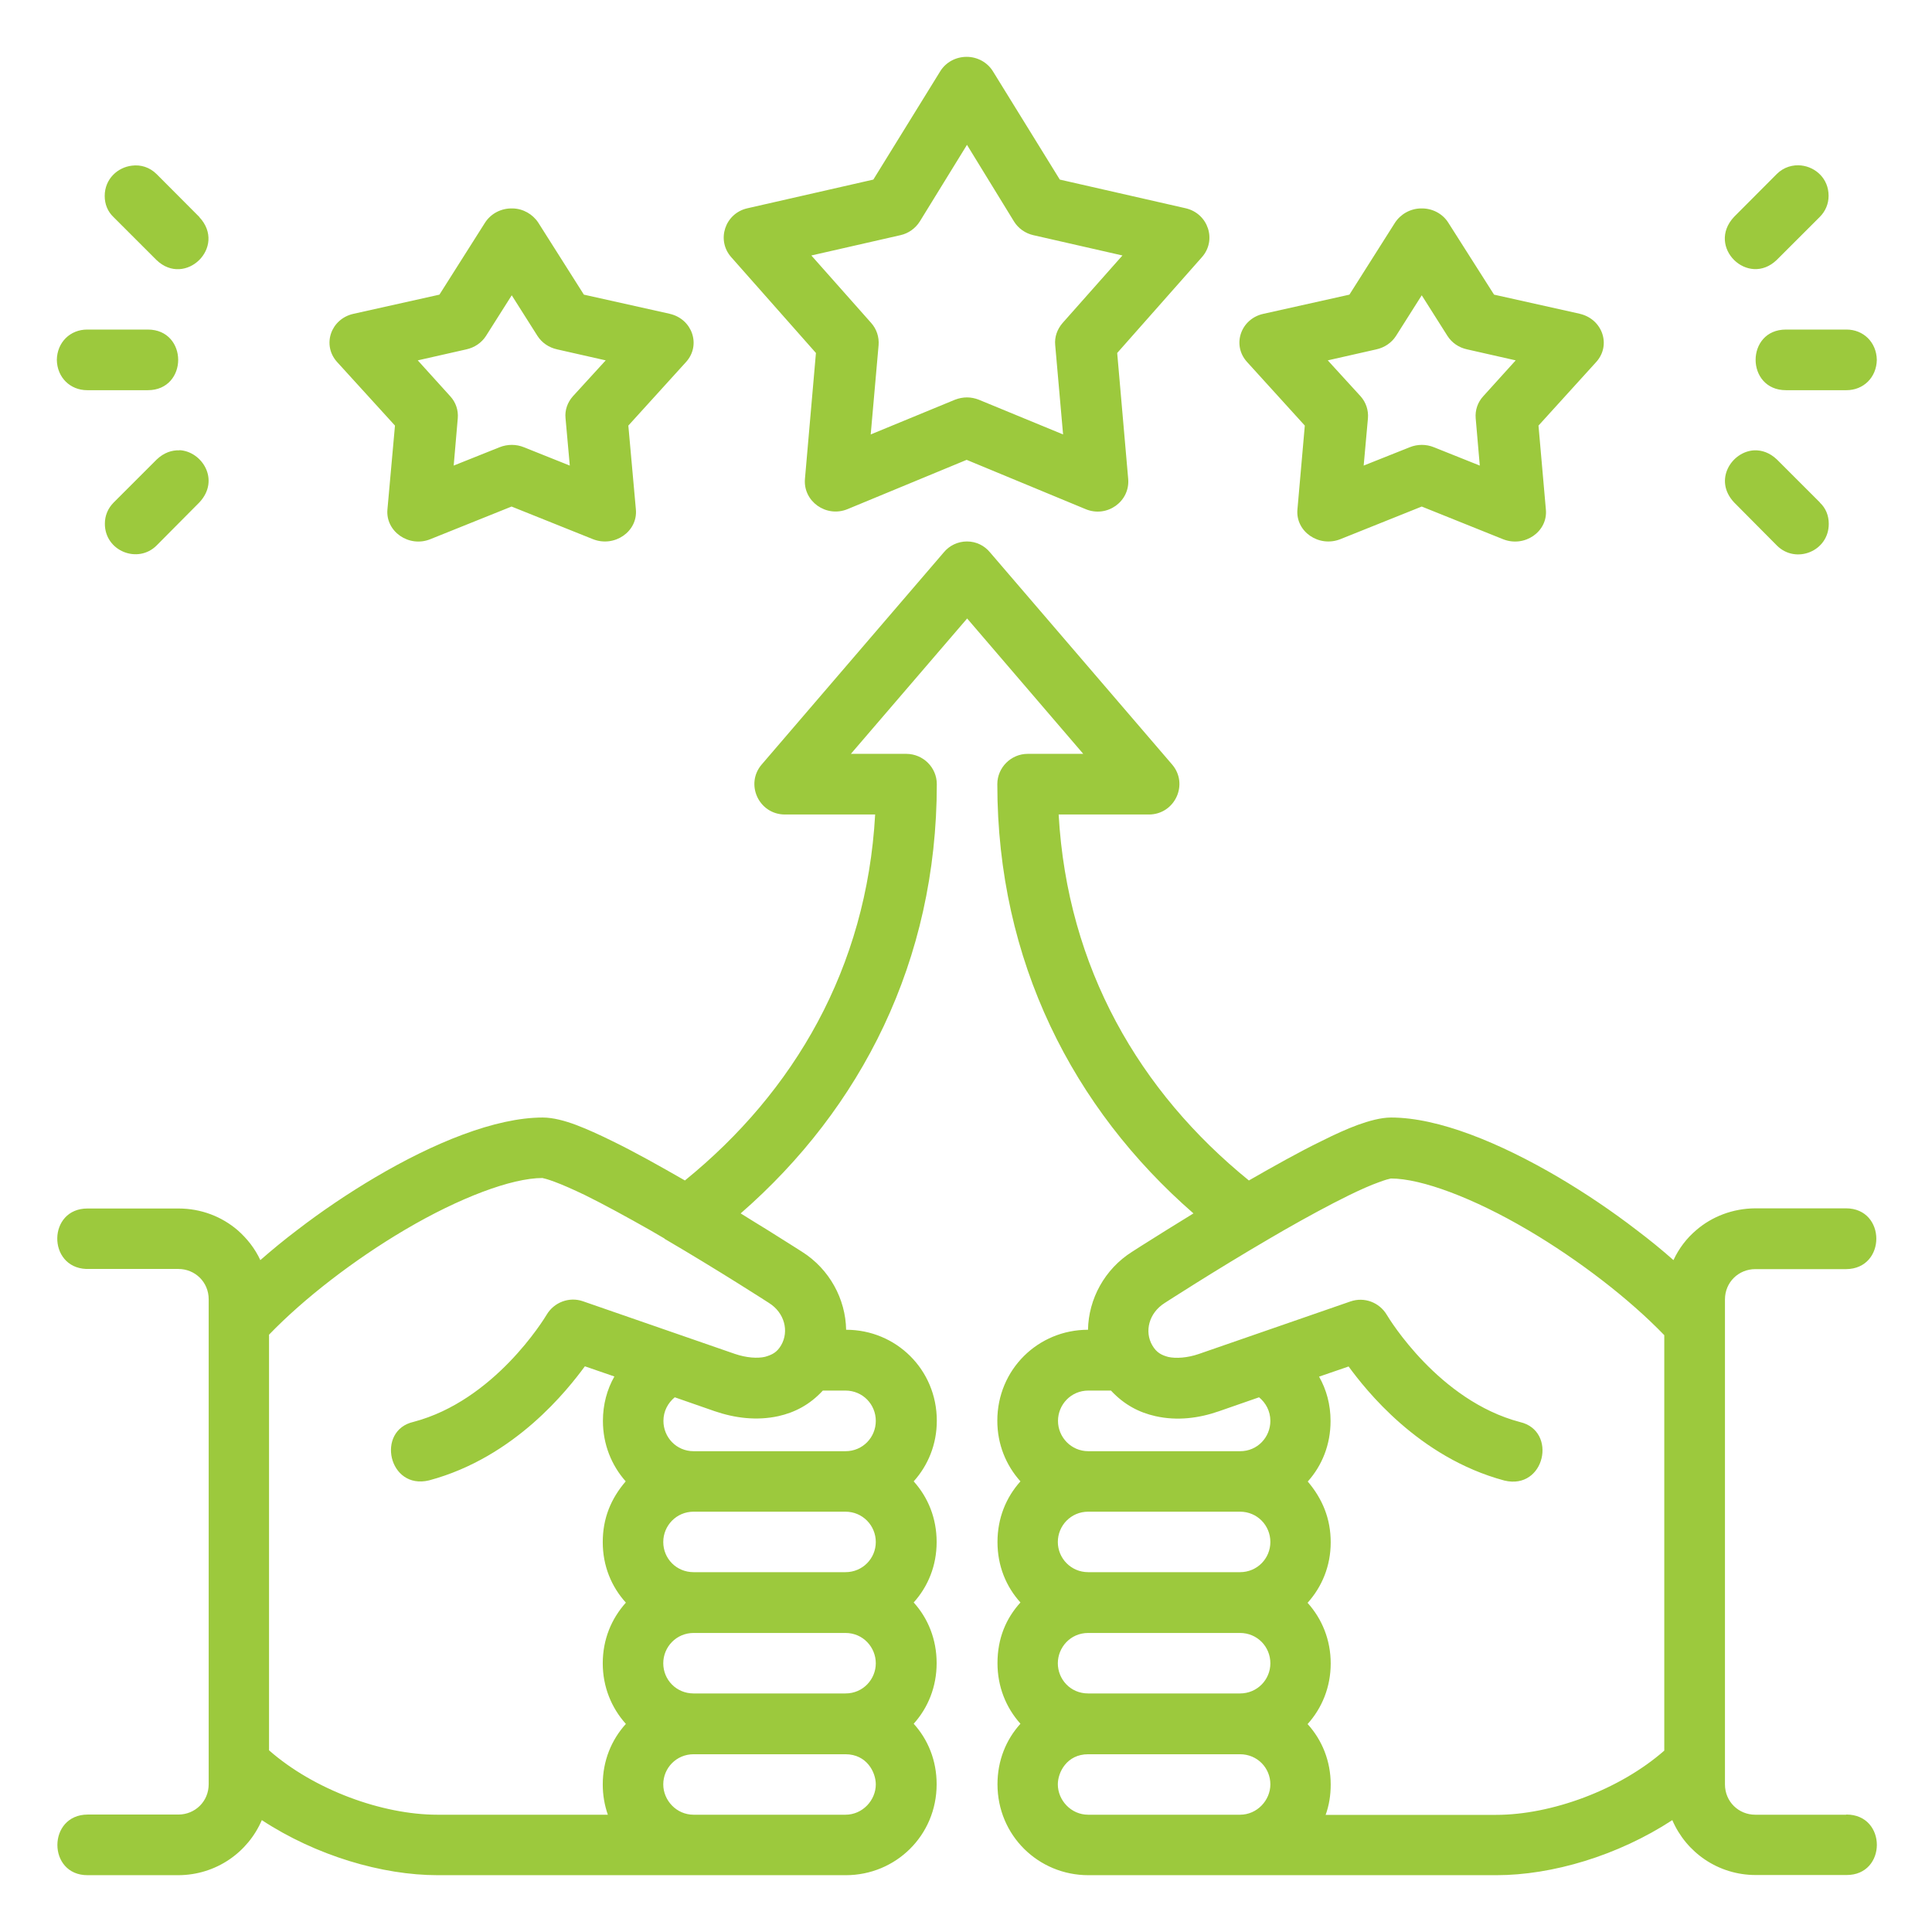 <svg width="128" height="128" viewBox="0 0 128 128" fill="none" xmlns="http://www.w3.org/2000/svg">
<path d="M122.301 120.23H116.293C115.184 120.23 114.283 119.361 114.283 118.221C114.283 107.515 114.283 96.798 114.283 86.092C114.283 84.952 115.184 84.083 116.293 84.083H122.301C122.301 84.083 122.301 84.083 122.312 84.083C124.985 84.061 124.974 80.055 122.301 80.055H116.293C114.782 80.066 113.413 80.608 112.381 81.499C111.74 82.042 111.23 82.715 110.871 83.486C110.1 82.802 109.285 82.139 108.437 81.499C106.786 80.228 105.026 79.045 103.244 77.992C99.376 75.722 95.312 74.039 92.162 74.039C91.477 74.039 90.684 74.267 89.956 74.528C89.217 74.799 88.413 75.168 87.566 75.592C86.067 76.319 84.372 77.275 82.742 78.209C75.506 72.335 70.714 64.137 70.138 53.963H76.114C77.842 53.963 78.776 51.943 77.646 50.64L65.586 36.59C65.228 36.155 64.684 35.873 64.065 35.873C63.446 35.873 62.892 36.155 62.533 36.59L50.473 50.64C49.343 51.943 50.277 53.963 52.005 53.963H57.981C57.416 64.137 52.613 72.335 45.377 78.209C43.748 77.275 42.053 76.319 40.553 75.592C39.695 75.168 38.902 74.81 38.163 74.528C37.435 74.256 36.642 74.039 35.957 74.039C32.818 74.039 28.743 75.711 24.875 77.992C23.093 79.045 21.333 80.228 19.682 81.499C18.834 82.139 18.03 82.802 17.248 83.486C16.89 82.715 16.368 82.052 15.738 81.499C14.695 80.608 13.337 80.066 11.816 80.066H5.807C3.156 80.055 3.124 83.963 5.709 84.072C5.742 84.072 5.775 84.072 5.807 84.072H11.816C12.924 84.072 13.826 84.941 13.826 86.081C13.826 96.787 13.826 107.504 13.826 118.21C13.826 119.35 12.924 120.219 11.816 120.219H5.807C3.134 120.23 3.134 124.247 5.807 124.236H11.816C14.325 124.225 16.433 122.716 17.346 120.588C20.942 122.944 25.31 124.236 29.004 124.236C38.011 124.236 47.018 124.236 56.036 124.236C59.339 124.236 62.055 121.609 62.055 118.21C62.055 116.646 61.49 115.257 60.534 114.203C61.49 113.139 62.055 111.749 62.055 110.186C62.055 108.622 61.49 107.222 60.534 106.168C61.49 105.104 62.055 103.725 62.055 102.162C62.055 100.587 61.49 99.208 60.534 98.144C61.49 97.08 62.066 95.69 62.066 94.127C62.066 90.728 59.361 88.1 56.058 88.1C56.025 86.07 54.96 84.083 53.135 82.932C53.135 82.932 52.2 82.335 50.864 81.499C50.321 81.173 49.723 80.793 49.071 80.391C57.046 73.442 62.066 63.67 62.066 51.954C62.066 50.846 61.164 49.956 60.056 49.945H56.373L64.076 40.976L71.768 49.945H68.085C66.988 49.945 66.075 50.846 66.075 51.954C66.075 63.681 71.095 73.442 79.07 80.391C78.428 80.793 77.82 81.162 77.277 81.499C75.93 82.335 75.006 82.932 75.006 82.932C73.181 84.083 72.116 86.07 72.083 88.1C68.78 88.1 66.075 90.728 66.075 94.127C66.075 95.69 66.651 97.08 67.607 98.144C66.651 99.208 66.086 100.587 66.086 102.162C66.086 103.736 66.651 105.115 67.607 106.168C66.651 107.222 66.086 108.546 66.086 110.186C66.086 111.749 66.651 113.139 67.607 114.203C66.651 115.257 66.086 116.646 66.086 118.21C66.086 121.609 68.802 124.236 72.105 124.236C81.112 124.236 90.119 124.236 99.137 124.236C102.831 124.236 107.188 122.944 110.795 120.588C111.708 122.716 113.816 124.225 116.325 124.225H122.334C125.017 124.236 125.017 120.219 122.334 120.219L122.301 120.23ZM56.014 120.23H45.953C44.812 120.23 43.943 119.274 43.943 118.221C43.943 117.135 44.812 116.223 45.953 116.223H56.014C57.426 116.223 58.024 117.417 58.024 118.221C58.024 119.263 57.155 120.23 56.014 120.23ZM56.014 112.195H45.953C44.812 112.195 43.943 111.293 43.943 110.197C43.943 109.111 44.812 108.188 45.953 108.188H56.014C57.198 108.188 58.024 109.154 58.024 110.197C58.024 111.239 57.198 112.195 56.014 112.195ZM56.014 104.16H45.953C44.812 104.16 43.943 103.258 43.943 102.162C43.943 101.076 44.812 100.153 45.953 100.153H56.014C57.155 100.153 58.024 101.076 58.024 102.162C58.024 103.247 57.155 104.16 56.014 104.16ZM54.504 92.129H56.014C57.155 92.129 58.024 93.041 58.024 94.138C58.024 95.223 57.166 96.146 56.014 96.146H45.953C44.812 96.146 43.954 95.223 43.954 94.138C43.954 93.486 44.258 92.943 44.704 92.574L47.355 93.497C48.691 93.953 50.136 94.138 51.57 93.823C52.635 93.584 53.635 93.084 54.515 92.129H54.504ZM44.03 82.074C47.648 84.192 50.94 86.32 50.94 86.32C51.983 86.971 52.287 88.198 51.755 89.121C51.473 89.61 51.136 89.762 50.69 89.892C50.18 90.011 49.441 89.957 48.68 89.697L38.619 86.211C37.718 85.896 36.707 86.276 36.218 87.102C36.055 87.373 32.763 92.791 27.396 94.203C24.897 94.767 25.733 98.731 28.428 98.079C34.143 96.548 37.642 92.02 38.75 90.522L40.705 91.195C40.217 92.053 39.945 93.052 39.945 94.138C39.945 95.679 40.51 97.08 41.455 98.144C40.466 99.295 39.934 100.598 39.934 102.173C39.934 103.747 40.51 105.126 41.466 106.179C40.51 107.243 39.934 108.622 39.934 110.197C39.934 111.76 40.51 113.15 41.466 114.214C40.51 115.267 39.934 116.657 39.934 118.221C39.934 118.937 40.053 119.6 40.271 120.23H28.982C25.321 120.23 20.801 118.579 17.824 115.962V88.426C20.171 85.994 23.485 83.453 26.809 81.488C26.831 81.477 26.863 81.455 26.885 81.444C30.427 79.36 33.893 78.046 35.936 78.046C36.142 78.1 36.207 78.1 36.74 78.296C37.272 78.491 37.978 78.806 38.75 79.175C40.032 79.805 41.531 80.63 43.031 81.477C43.356 81.672 43.693 81.857 44.019 82.052L44.03 82.074ZM72.094 92.129H73.604C74.495 93.084 75.484 93.584 76.549 93.823C77.983 94.148 79.428 93.964 80.764 93.497L83.415 92.574C83.85 92.932 84.165 93.475 84.165 94.138C84.165 95.223 83.307 96.146 82.166 96.146H72.105C70.964 96.146 70.095 95.213 70.095 94.138C70.095 93.063 70.953 92.129 72.105 92.129H72.094ZM82.155 120.23H72.094C70.953 120.23 70.084 119.263 70.084 118.221C70.084 117.417 70.682 116.223 72.094 116.223H82.155C83.296 116.223 84.165 117.124 84.165 118.221C84.165 119.263 83.296 120.23 82.155 120.23ZM82.155 112.195H72.094C70.899 112.195 70.084 111.239 70.084 110.197C70.084 109.154 70.91 108.188 72.094 108.188H82.155C83.296 108.188 84.165 109.1 84.165 110.197C84.165 111.282 83.296 112.195 82.155 112.195ZM82.155 104.16H72.094C70.953 104.16 70.084 103.237 70.084 102.162C70.084 101.076 70.953 100.153 72.094 100.153H82.155C83.296 100.153 84.165 101.065 84.165 102.162C84.165 103.247 83.296 104.16 82.155 104.16ZM110.274 115.973C107.297 118.59 102.777 120.24 99.115 120.24H87.827C88.055 119.611 88.163 118.937 88.163 118.232C88.163 116.668 87.588 115.278 86.631 114.225C87.588 113.161 88.163 111.771 88.163 110.208C88.163 108.644 87.588 107.254 86.631 106.19C87.588 105.126 88.163 103.747 88.163 102.183C88.163 100.62 87.62 99.306 86.642 98.155C87.598 97.091 88.153 95.701 88.153 94.148C88.153 93.063 87.881 92.064 87.392 91.206L89.348 90.533C90.456 92.042 93.965 96.559 99.669 98.09C102.364 98.741 103.2 94.789 100.702 94.214C95.334 92.802 92.042 87.384 91.879 87.112C91.39 86.287 90.391 85.907 89.478 86.222L79.417 89.707C78.657 89.968 77.907 90.011 77.407 89.903C76.962 89.784 76.625 89.621 76.342 89.132C75.81 88.22 76.114 86.993 77.157 86.331C77.157 86.331 80.46 84.192 84.067 82.085L85.056 81.51C86.555 80.652 88.055 79.837 89.337 79.208C90.108 78.828 90.825 78.513 91.347 78.328C91.879 78.133 91.933 78.133 92.151 78.078C94.194 78.078 97.659 79.392 101.201 81.477C101.223 81.488 101.256 81.51 101.277 81.52C104.602 83.486 107.916 86.027 110.263 88.459V115.995L110.274 115.973ZM120.573 33.289L117.727 30.444C117.249 29.988 116.716 29.814 116.217 29.836C114.728 29.912 113.5 31.812 114.891 33.289L117.727 36.145C118.976 37.393 121.171 36.525 121.16 34.7C121.16 34.157 120.965 33.669 120.573 33.3V33.289ZM11.892 29.836C11.392 29.814 10.859 29.988 10.381 30.444L7.535 33.289C7.155 33.669 6.948 34.157 6.948 34.69C6.937 36.514 9.143 37.382 10.381 36.134L13.217 33.278C14.597 31.79 13.38 29.901 11.892 29.825V29.836ZM122.334 21.834H118.324C116.977 21.834 116.314 22.843 116.314 23.842C116.314 24.841 116.988 25.851 118.324 25.851H122.334C123.453 25.851 124.322 25.015 124.344 23.842C124.322 22.67 123.453 21.834 122.334 21.834ZM9.795 21.834H5.775C4.656 21.834 3.786 22.67 3.765 23.842C3.786 25.015 4.656 25.851 5.775 25.851H9.795C11.131 25.851 11.805 24.841 11.805 23.842C11.805 22.843 11.131 21.834 9.795 21.834ZM104.678 20.791L98.985 19.521L95.954 14.754C95.573 14.146 94.878 13.788 94.139 13.809C93.433 13.82 92.792 14.189 92.422 14.754L89.402 19.521L83.709 20.791C82.199 21.117 81.601 22.865 82.622 23.983L86.447 28.196L85.958 33.756C85.827 35.221 87.381 36.286 88.804 35.721L94.194 33.56L99.572 35.721C101.006 36.297 102.559 35.221 102.418 33.756L101.929 28.196L105.754 23.983C106.764 22.865 106.167 21.139 104.667 20.791H104.678ZM98.268 26.253C97.898 26.654 97.725 27.176 97.768 27.708L98.04 30.846L94.998 29.63C94.487 29.423 93.911 29.423 93.4 29.63L90.347 30.846L90.63 27.708C90.673 27.176 90.499 26.654 90.141 26.253L87.968 23.875L91.184 23.147C91.727 23.028 92.194 22.713 92.488 22.257L94.194 19.564L95.899 22.257C96.193 22.713 96.649 23.028 97.203 23.147L100.419 23.875L98.268 26.253ZM44.378 20.791L38.684 19.521L35.664 14.754C35.295 14.189 34.654 13.82 33.958 13.809C33.209 13.788 32.524 14.146 32.133 14.754L29.113 19.521L23.419 20.791C21.909 21.128 21.322 22.865 22.333 23.983L26.168 28.196L25.668 33.756C25.538 35.221 27.102 36.297 28.515 35.721L33.893 33.56L39.282 35.721C40.705 36.286 42.259 35.221 42.129 33.756L41.629 28.196L45.453 23.983C46.464 22.865 45.866 21.128 44.367 20.791H44.378ZM37.957 26.253C37.598 26.654 37.413 27.176 37.468 27.708L37.75 30.846L34.708 29.63C34.197 29.423 33.621 29.423 33.1 29.63L30.058 30.846L30.329 27.708C30.373 27.176 30.199 26.654 29.83 26.253L27.678 23.875L30.894 23.147C31.438 23.028 31.905 22.713 32.198 22.257L33.904 19.564L35.61 22.257C35.903 22.713 36.37 23.028 36.914 23.147L40.13 23.875L37.957 26.253ZM119.357 10.964C118.792 10.899 118.183 11.062 117.716 11.529L114.88 14.374C113.033 16.361 115.815 19.054 117.716 17.219L120.563 14.374C120.943 13.994 121.149 13.505 121.149 12.973C121.149 11.833 120.291 11.073 119.346 10.964H119.357ZM13.217 14.385L10.381 11.54C9.914 11.073 9.317 10.899 8.741 10.975C7.796 11.084 6.937 11.855 6.937 12.984C6.937 13.527 7.133 14.016 7.524 14.385L10.37 17.23C12.272 19.054 15.053 16.361 13.206 14.385H13.217ZM78.559 13.799L70.215 11.898L65.782 4.721C65.412 4.124 64.749 3.766 64.043 3.766C63.326 3.766 62.663 4.124 62.294 4.721L57.861 11.898L49.517 13.799C48.028 14.135 47.442 15.916 48.452 17.045L54.058 23.386L53.33 31.725C53.2 33.213 54.732 34.309 56.145 33.734L64.043 30.466L71.931 33.734C73.344 34.32 74.876 33.224 74.745 31.725L74.017 23.386L79.624 17.045C80.634 15.916 80.047 14.146 78.559 13.799ZM70.399 21.399C70.041 21.812 69.856 22.333 69.91 22.865L70.432 28.783L64.847 26.481C64.597 26.383 64.326 26.329 64.065 26.329C63.804 26.329 63.522 26.383 63.272 26.481L57.687 28.783L58.209 22.865C58.252 22.333 58.078 21.801 57.72 21.399L53.754 16.926L59.665 15.579C60.197 15.46 60.653 15.123 60.936 14.678L64.065 9.596L67.183 14.678C67.466 15.134 67.933 15.46 68.454 15.579L74.365 16.926L70.399 21.399Z" fill="#9CC93D"/>
</svg>
